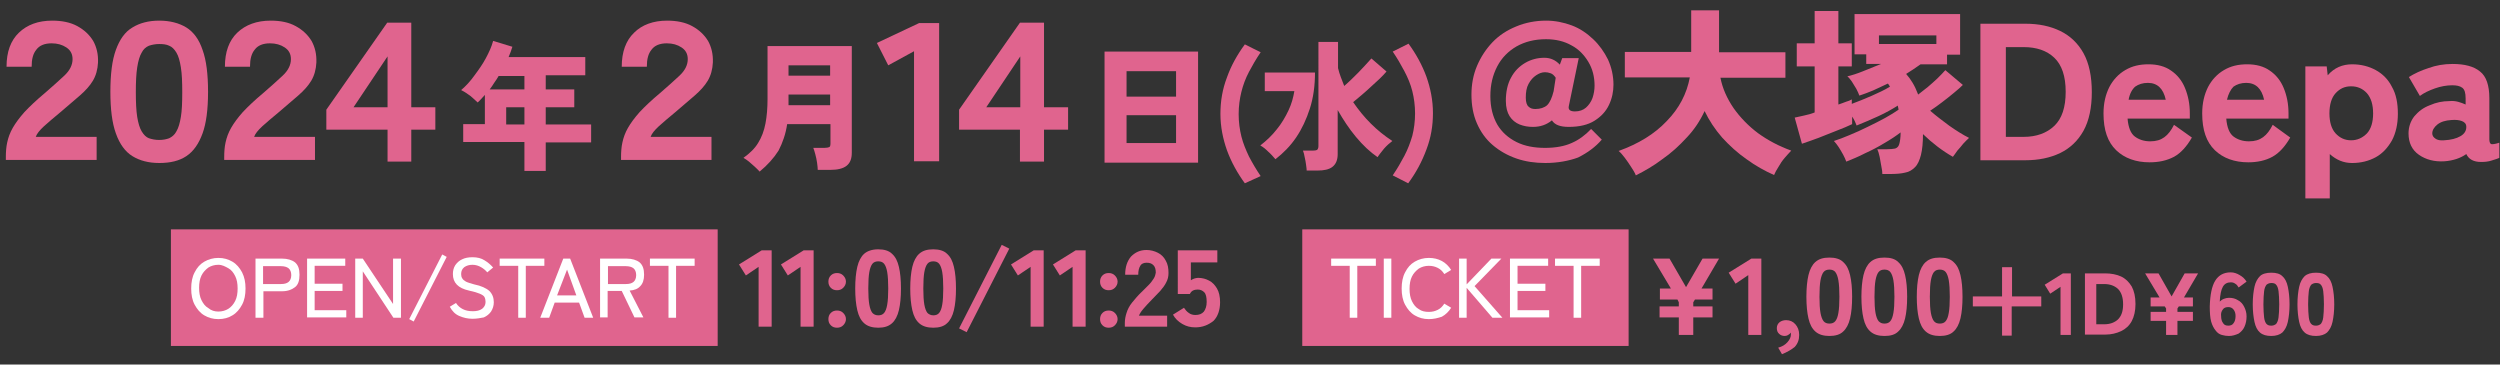 <?xml version="1.0" encoding="utf-8"?>
<!-- Generator: Adobe Illustrator 28.1.0, SVG Export Plug-In . SVG Version: 6.00 Build 0)  -->
<svg version="1.1" id="レイヤー_1" xmlns="http://www.w3.org/2000/svg" xmlns:xlink="http://www.w3.org/1999/xlink" x="0px"
	 y="0px" viewBox="0 0 727 106" style="enable-background:new 0 0 727 106;" xml:space="preserve">
<rect x="0" y="0" width="727" height="106" fill="#333333" stroke="none"/>
<style type="text/css">
	.st0{fill:#E0648E;}
	.st1{fill:#FFFFFF;}
</style>
<g>
	<g>
		<path class="st0" d="M1.7,46.6v-0.9c0-1.5,0.1-3,0.4-4.3c0.3-1.4,0.8-2.8,1.6-4.2c0.8-1.4,1.9-2.9,3.4-4.6
			c1.5-1.6,3.5-3.5,5.9-5.5c2.2-1.9,4.1-3.6,5.7-5.1c1.6-1.5,2.4-3.1,2.4-4.8c0-1.5-0.6-2.6-1.8-3.4c-1.2-0.8-2.6-1.2-4.3-1.2
			c-2,0-3.5,0.6-4.4,1.8c-1,1.2-1.4,2.8-1.4,5H1.9c0-4.3,1.2-7.6,3.6-9.9C7.9,7.2,11.1,6,15.2,6c2.8,0,5.3,0.5,7.3,1.6
			c2,1.1,3.5,2.5,4.6,4.3c1,1.8,1.5,3.9,1.4,6.3c-0.1,2-0.6,3.8-1.5,5.3c-0.9,1.5-2.2,2.9-3.8,4.3c-1.6,1.4-3.5,3-5.6,4.8
			c-1.9,1.6-3.5,2.9-4.8,4.1c-1.3,1.2-2.1,2.2-2.4,3.1h17.7v6.7H1.7z"/>
		<path class="st0" d="M46.3,47.4c-3.1,0-5.7-0.7-7.8-2c-2.1-1.3-3.7-3.5-4.8-6.6c-1.1-3-1.6-7.1-1.6-12.1c0-5.1,0.5-9.2,1.6-12.2
			c1.1-3,2.6-5.2,4.8-6.5c2.1-1.3,4.7-2,7.8-2c3.1,0,5.8,0.7,7.9,2c2.1,1.3,3.7,3.5,4.7,6.5c1.1,3,1.6,7.1,1.6,12.2
			c0,5-0.5,9.1-1.6,12.1c-1.1,3-2.6,5.2-4.7,6.6C52.1,46.8,49.5,47.4,46.3,47.4z M46.3,40.7c1.1,0,2.1-0.2,2.9-0.5
			c0.8-0.4,1.6-1,2.1-2c0.6-1,1-2.4,1.3-4.2c0.3-1.8,0.4-4.2,0.4-7.2s-0.1-5.3-0.4-7.2c-0.3-1.9-0.7-3.3-1.3-4.3
			c-0.6-1-1.3-1.7-2.1-2c-0.8-0.4-1.8-0.5-2.9-0.5c-1.1,0-2.1,0.2-3,0.5c-0.9,0.4-1.6,1-2.1,2c-0.6,1-1,2.4-1.3,4.3
			c-0.3,1.9-0.4,4.3-0.4,7.2s0.1,5.3,0.4,7.2c0.3,1.8,0.7,3.2,1.3,4.2c0.6,1,1.3,1.7,2.1,2C44.2,40.5,45.2,40.7,46.3,40.7z"/>
		<path class="st0" d="M65.2,46.6v-0.9c0-1.5,0.1-3,0.4-4.3c0.3-1.4,0.8-2.8,1.6-4.2c0.8-1.4,1.9-2.9,3.4-4.6
			c1.5-1.6,3.5-3.5,5.9-5.5c2.2-1.9,4.1-3.6,5.7-5.1c1.6-1.5,2.4-3.1,2.4-4.8c0-1.5-0.6-2.6-1.8-3.4c-1.2-0.8-2.6-1.2-4.3-1.2
			c-2,0-3.5,0.6-4.4,1.8c-1,1.2-1.4,2.8-1.4,5h-7.3c0-4.3,1.2-7.6,3.6-9.9C71.4,7.2,74.7,6,78.7,6C81.6,6,84,6.5,86,7.6
			c2,1.1,3.5,2.5,4.6,4.3c1,1.8,1.5,3.9,1.4,6.3c-0.1,2-0.6,3.8-1.5,5.3c-0.9,1.5-2.2,2.9-3.8,4.3c-1.6,1.4-3.5,3-5.6,4.8
			c-1.9,1.6-3.5,2.9-4.8,4.1c-1.3,1.2-2.1,2.2-2.4,3.1h17.7v6.7H65.2z"/>
		<path class="st0" d="M112.7,47v-9.3H94.9v-5.8l17.7-25.3h7v24.6h7v6.5h-7V47H112.7z M102.8,31.2h9.9V16.4L102.8,31.2z"/>
		<path class="st0" d="M152.5,49.6v-8.3h-17.8v-5.2h6.3v-8.5c-0.4,0.4-0.7,0.8-1,1.1c-0.3,0.4-0.7,0.7-1.1,1.1
			c-0.6-0.6-1.3-1.2-2.1-1.9c-0.8-0.6-1.7-1.2-2.7-1.7c1.4-1.2,2.7-2.6,3.9-4.3c1.2-1.6,2.4-3.3,3.3-5s1.7-3.4,2.1-5l5.6,1.7
			c-0.2,0.5-0.3,1-0.5,1.5c-0.2,0.5-0.4,1-0.6,1.5h22.3v5.3h-11.5V26h8.3v5.2h-8.3v5h13.2v5.2h-13.2v8.3H152.5z M142.4,26h10.1v-3.9
			H145c-0.4,0.7-0.8,1.3-1.3,2C143.3,24.7,142.9,25.4,142.4,26z M147.2,36.2h5.3v-5h-5.3V36.2z"/>
		<path class="st0" d="M180.6,46.6v-0.9c0-1.5,0.1-3,0.4-4.3c0.3-1.4,0.8-2.8,1.6-4.2c0.8-1.4,1.9-2.9,3.4-4.6
			c1.5-1.6,3.5-3.5,5.9-5.5c2.2-1.9,4.1-3.6,5.7-5.1c1.6-1.5,2.4-3.1,2.4-4.8c0-1.5-0.6-2.6-1.8-3.4c-1.2-0.8-2.6-1.2-4.3-1.2
			c-2,0-3.5,0.6-4.4,1.8c-1,1.2-1.4,2.8-1.4,5h-7.3c0-4.3,1.2-7.6,3.6-9.9C186.7,7.2,190,6,194,6c2.8,0,5.3,0.5,7.3,1.6
			c2,1.1,3.5,2.5,4.6,4.3c1,1.8,1.5,3.9,1.4,6.3c-0.1,2-0.6,3.8-1.5,5.3c-0.9,1.5-2.2,2.9-3.8,4.3c-1.6,1.4-3.5,3-5.6,4.8
			c-1.9,1.6-3.5,2.9-4.8,4.1c-1.3,1.2-2.1,2.2-2.4,3.1h17.7v6.7H180.6z"/>
		<path class="st0" d="M220.9,49.9c-0.4-0.4-0.8-0.9-1.4-1.4s-1.1-1-1.7-1.5c-0.6-0.5-1.1-0.8-1.6-1.1c1.8-1.3,3.3-2.7,4.3-4.4
			c1-1.6,1.7-3.5,2.1-5.6c0.4-2.1,0.6-4.5,0.6-7.1V13.4h24.5l0,31c0,1.8-0.5,3-1.5,3.8c-1,0.8-2.6,1.2-4.7,1.2h-3.7
			c0-0.6-0.1-1.3-0.2-2.1c-0.1-0.8-0.3-1.6-0.5-2.4c-0.2-0.8-0.4-1.4-0.6-1.9h3.3c0.6,0,1-0.1,1.3-0.2s0.4-0.5,0.4-1.1v-5.6h-12.6
			c-0.4,2.8-1.3,5.4-2.5,7.7C225,46,223.2,48,220.9,49.9z M229.3,30.6h12.1v-3.1h-12.1v1.2c0,0.3,0,0.6,0,1
			C229.3,30,229.3,30.3,229.3,30.6z M229.3,22h12.1v-3h-12.1V22z"/>
		<path class="st0" d="M265.8,46.9v-32l-7.5,4.1l-3.3-6.5l12.3-5.8h5.8v40.2H265.8z"/>
		<path class="st0" d="M296.6,47v-9.3h-17.7v-5.8l17.7-25.3h7v24.6h7v6.5h-7V47H296.6z M286.8,31.2h9.9V16.4L286.8,31.2z"/>
		<path class="st0" d="M321.2,47.3V15h27.2v32.3H321.2z M327.6,28.1H342v-7.4h-14.4V28.1z M327.6,41.6H342v-8.1h-14.4V41.6z"/>
		<path class="st0" d="M362,53.3c-2.2-3-4-6.3-5.2-9.6c-1.2-3.4-1.9-6.9-1.9-10.6c0-3.7,0.6-7.2,1.9-10.6c1.2-3.4,3-6.6,5.2-9.6
			l4.6,2.3c-1.3,1.9-2.4,3.8-3.4,5.7c-1,1.9-1.7,3.8-2.2,5.8c-0.5,2-0.8,4.2-0.8,6.5c0,2.3,0.3,4.5,0.8,6.5c0.5,2,1.3,3.9,2.2,5.8
			c1,1.9,2.1,3.8,3.4,5.7L362,53.3z"/>
		<path class="st0" d="M370.9,46.3c-0.7-0.8-1.4-1.6-2.1-2.2c-0.7-0.7-1.4-1.3-2.3-1.8c1.8-1.4,3.4-2.9,4.8-4.7
			c1.4-1.7,2.5-3.6,3.4-5.5c0.9-1.9,1.4-3.8,1.7-5.6h-8.6v-5.4h14.6c0,3.9-0.5,7.4-1.5,10.5c-1,3.1-2.3,5.9-4,8.4
			C375.2,42.5,373.2,44.5,370.9,46.3z M380,49.8c0-0.5-0.1-1.2-0.2-1.9c-0.1-0.7-0.2-1.4-0.4-2.2c-0.1-0.7-0.3-1.4-0.5-1.9h2.9
			c0.6,0,1-0.1,1.2-0.2c0.2-0.2,0.4-0.5,0.4-1.1V12.2h5.7v7.6c0.2,0.9,0.5,1.8,0.8,2.6c0.3,0.9,0.7,1.7,1,2.6
			c1.4-1.2,2.7-2.5,4.1-3.9c1.4-1.4,2.6-2.8,3.8-4.1l4.4,3.8c-1.2,1.4-2.7,2.8-4.5,4.4c-1.7,1.6-3.5,3.1-5.2,4.5
			c1.5,2.2,3.2,4.3,5.1,6.2c1.9,1.9,4,3.6,6.3,5.1c-0.8,0.6-1.6,1.3-2.4,2.2c-0.7,0.9-1.4,1.7-1.9,2.5c-2.2-1.5-4.3-3.5-6.3-5.9
			c-2-2.4-3.7-5-5.3-7.8v12.8c0,1.7-0.5,2.9-1.5,3.7c-1,0.8-2.5,1.1-4.5,1.1H380z"/>
		<path class="st0" d="M409.5,53.3L405,51c1.3-1.9,2.4-3.8,3.4-5.7c1-1.9,1.7-3.8,2.3-5.8c0.5-2,0.8-4.2,0.8-6.5
			c0-2.3-0.3-4.5-0.8-6.5c-0.5-2-1.3-3.9-2.3-5.8c-1-1.9-2.1-3.8-3.4-5.7l4.6-2.3c2.2,3,4,6.3,5.2,9.6c1.2,3.4,1.9,6.9,1.9,10.6
			c0,3.7-0.6,7.2-1.9,10.6C413.5,47,411.8,50.2,409.5,53.3z"/>
		<path class="st0" d="M449.4,47.4c-3,0-5.8-0.4-8.4-1.3c-2.6-0.9-4.9-2.2-6.9-3.9c-2-1.7-3.5-3.8-4.6-6.3c-1.1-2.5-1.6-5.3-1.6-8.4
			c0-2.9,0.5-5.7,1.6-8.3c1.1-2.6,2.6-4.9,4.5-6.9c1.9-2,4.2-3.5,6.9-4.6c2.6-1.1,5.6-1.7,8.7-1.7c2.6,0,5.1,0.5,7.5,1.4
			c2.4,0.9,4.4,2.3,6.2,4s3.2,3.7,4.3,5.9c1,2.2,1.6,4.7,1.6,7.3c0,2-0.4,4-1.3,5.9c-0.9,1.9-2.3,3.4-4.2,4.6
			c-1.9,1.2-4.4,1.8-7.5,1.8c-2.5,0-4.1-0.6-4.9-1.9c-1.6,1.3-3.4,1.9-5.5,1.9c-1.4,0-2.6-0.2-3.9-0.7c-1.2-0.5-2.2-1.3-2.9-2.4
			c-0.7-1.1-1.1-2.6-1.1-4.5c0-2.6,0.5-4.9,1.5-6.7c1-1.9,2.4-3.3,4.1-4.3c1.7-1,3.6-1.5,5.6-1.5c1.8,0,3.3,0.7,4.5,2l0.7-1.9h4.8
			l-2.9,14c-0.2,1,0.4,1.5,1.8,1.5c1.3,0,2.4-0.4,3.2-1.1c0.8-0.7,1.5-1.7,1.9-2.8c0.4-1.2,0.6-2.4,0.6-3.6c0-2.6-0.6-4.9-1.8-6.9
			s-2.8-3.7-4.9-4.8c-2.1-1.2-4.6-1.8-7.4-1.8c-3.3,0-6.1,0.7-8.6,2.1c-2.4,1.4-4.3,3.3-5.6,5.8c-1.3,2.5-2,5.3-2,8.6
			c0,3.3,0.7,6,2,8.3c1.3,2.2,3.2,3.9,5.6,5.1c2.4,1.2,5.2,1.7,8.3,1.7c3.1,0,5.7-0.5,7.7-1.4c2.1-0.9,4-2.3,5.7-4.1l3.1,3.1
			c-1.8,2.1-4.1,3.8-6.9,5.2C456.2,46.8,452.9,47.4,449.4,47.4z M446.5,31.7c1.4,0,2.6-0.4,3.4-1.1c0.8-0.8,1.4-2.1,1.9-4.1l0.6-3.9
			c-0.5-0.7-0.9-1.1-1.5-1.3c-0.5-0.2-1.1-0.3-1.6-0.3c-0.9,0-1.7,0.3-2.6,0.9c-0.9,0.6-1.6,1.4-2.2,2.5c-0.6,1.1-0.8,2.4-0.8,4
			c0,1.3,0.3,2.2,0.8,2.6C445,31.5,445.6,31.7,446.5,31.7z"/>
		<path class="st0" d="M475.7,51c-0.3-0.8-0.8-1.6-1.4-2.5c-0.6-0.9-1.1-1.7-1.8-2.6c-0.6-0.8-1.2-1.5-1.8-2
			c5.8-2.1,10.4-4.9,14-8.7c3.6-3.7,5.8-7.9,6.7-12.7h-18.9v-7.4h19.3V3h8.1v12.2h19.3v7.4h-18.9c0.6,3.1,1.9,6,3.8,8.8
			c1.9,2.7,4.3,5.2,7.1,7.3c2.9,2.1,6.1,3.8,9.7,5.1c-0.6,0.6-1.2,1.3-1.9,2.1c-0.7,0.8-1.3,1.7-1.8,2.6c-0.6,0.9-1,1.7-1.3,2.4
			c-2.7-1.2-5.4-2.7-8-4.6c-2.6-1.8-5-4-7.1-6.3c-2.1-2.4-3.8-5-5.1-7.7c-1.3,2.8-3,5.4-5.2,7.7c-2.2,2.4-4.5,4.5-7.1,6.3
			C480.9,48.2,478.3,49.7,475.7,51z"/>
		<path class="st0" d="M547.4,50.8c0-0.7-0.1-1.5-0.3-2.4c-0.2-0.9-0.3-1.9-0.5-2.8c-0.2-0.9-0.4-1.6-0.7-2.2h2.8
			c1,0,1.9-0.1,2.4-0.2c0.6-0.2,1-0.6,1.2-1.3c0.2-0.7,0.4-1.8,0.4-3.4c-1.3,1-2.8,2-4.7,3.1c-1.8,1.1-3.7,2.1-5.7,3
			c-1.9,1-3.7,1.7-5.4,2.4c-0.2-0.6-0.5-1.2-0.9-2c-0.4-0.8-0.9-1.5-1.3-2.2c-0.5-0.7-0.9-1.3-1.4-1.8c1.3-0.4,2.8-1,4.5-1.7
			c1.7-0.7,3.5-1.5,5.3-2.4c1.8-0.9,3.5-1.7,5.1-2.6c1.6-0.9,2.9-1.7,3.9-2.4c0-0.2-0.1-0.4-0.1-0.6c-0.1-0.2-0.1-0.4-0.1-0.6
			c-1.6,1-3.5,2.1-5.7,3.1c-2.2,1-4.3,1.9-6.3,2.7c-0.1-0.3-0.3-0.7-0.5-1.2s-0.5-0.9-0.8-1.4v2.2c-1.2,0.6-2.7,1.2-4.5,1.9
			c-1.8,0.7-3.5,1.4-5.3,2.1c-1.8,0.7-3.4,1.2-4.8,1.7l-2.1-7.6c0.8-0.2,1.7-0.4,2.7-0.6c1-0.2,2.1-0.5,3.1-0.9V19.3h-5.2v-6.7h5.2
			V3.2h6.9v9.4h3.9v6.7h-3.9v11.1c0.8-0.3,1.5-0.5,2.2-0.8c0.7-0.2,1.2-0.4,1.7-0.7v1.3c1.8-0.7,3.7-1.4,5.7-2.3
			c2-0.9,3.8-1.7,5.4-2.7c-0.1-0.2-0.2-0.3-0.3-0.5c-0.1-0.1-0.2-0.3-0.3-0.4c-1.4,0.7-2.9,1.3-4.3,2c-1.4,0.6-2.8,1.1-4,1.5
			c-0.2-0.6-0.5-1.2-0.9-2c-0.4-0.7-0.9-1.4-1.3-2.1c-0.5-0.7-0.9-1.2-1.3-1.5c1.3-0.3,2.9-0.8,4.6-1.5c1.7-0.7,3.5-1.4,5.2-2.1
			h-4.3v-2.8h-3.4V4.1h30.7v11.8h-3.8v2.8h-7.7c-1.3,0.9-2.7,1.9-4.2,2.8c0.7,0.8,1.3,1.6,1.9,2.6c0.6,1,1.1,2.1,1.6,3.4
			c0.9-0.7,1.8-1.4,2.8-2.2c1-0.8,1.9-1.7,2.8-2.5c0.9-0.9,1.7-1.7,2.3-2.4l5.1,4.3c-0.7,0.7-1.5,1.4-2.6,2.3
			c-1.1,0.9-2.2,1.8-3.4,2.7c-1.2,0.9-2.4,1.8-3.5,2.5c1.7,1.5,3.6,2.9,5.6,4.4c2,1.4,3.9,2.6,5.7,3.5c-0.5,0.5-1.1,1-1.7,1.7
			c-0.6,0.7-1.1,1.4-1.7,2c-0.5,0.7-0.9,1.3-1.3,1.8c-3-1.7-5.9-3.9-8.7-6.6c0,2.5-0.2,4.5-0.6,6.1c-0.4,1.5-0.9,2.7-1.7,3.5
			c-0.8,0.8-1.7,1.4-2.9,1.6c-1.2,0.3-2.7,0.4-4.4,0.4H547.4z M546.4,12.8h16.7v-2.5h-16.7V12.8z"/>
		<path class="st0" d="M575.9,46.6V6.9H589c3.9,0,7.2,0.7,10.1,2.1c2.9,1.4,5.2,3.6,6.8,6.5c1.6,2.9,2.4,6.7,2.4,11.3
			c0,4.5-0.8,8.3-2.4,11.2c-1.6,2.9-3.9,5.1-6.8,6.5c-2.9,1.4-6.3,2.1-10.1,2.1H575.9z M583.3,39.8h5.2c3.7,0,6.7-1.1,8.9-3.2
			c2.2-2.1,3.3-5.4,3.3-9.9c0-4.5-1.1-7.8-3.3-9.9c-2.2-2.1-5.2-3.1-8.9-3.1h-5.2V39.8z"/>
		<path class="st0" d="M625.1,47.2c-4,0-7.3-1.2-9.7-3.5c-2.5-2.4-3.7-5.9-3.7-10.7c0-3,0.6-5.5,1.7-7.7c1.1-2.1,2.7-3.8,4.6-4.9
			c2-1.2,4.2-1.7,6.8-1.7c2.6,0,4.8,0.6,6.5,1.8c1.8,1.2,3.2,2.9,4.1,5.1c0.9,2.2,1.4,4.6,1.4,7.4v1.5h-18.1
			c0.2,2.5,0.9,4.3,2.1,5.2c1.2,0.9,2.7,1.4,4.5,1.4c1.7,0,3-0.4,4.1-1.2c1.1-0.8,2-2,2.8-3.6l5.2,3.7c-1.5,2.6-3.2,4.5-5.2,5.6
			C630.1,46.7,627.8,47.2,625.1,47.2z M619,29h10.8c-0.7-3.2-2.4-4.9-5.2-4.9c-1.5,0-2.7,0.4-3.7,1.1C620,26,619.3,27.3,619,29z"/>
		<path class="st0" d="M653.8,47.2c-4,0-7.3-1.2-9.7-3.5c-2.5-2.4-3.7-5.9-3.7-10.7c0-3,0.6-5.5,1.7-7.7c1.1-2.1,2.7-3.8,4.6-4.9
			c2-1.2,4.2-1.7,6.8-1.7c2.6,0,4.8,0.6,6.5,1.8c1.8,1.2,3.2,2.9,4.1,5.1c0.9,2.2,1.4,4.6,1.4,7.4v1.5h-18.1
			c0.2,2.5,0.9,4.3,2.1,5.2c1.2,0.9,2.7,1.4,4.5,1.4c1.7,0,3-0.4,4.1-1.2c1.1-0.8,2-2,2.8-3.6L666,40c-1.5,2.6-3.2,4.5-5.2,5.6
			C658.8,46.7,656.4,47.2,653.8,47.2z M647.6,29h10.8c-0.7-3.2-2.4-4.9-5.2-4.9c-1.5,0-2.7,0.4-3.7,1.1C648.7,26,648,27.3,647.6,29z
			"/>
		<path class="st0" d="M670.4,57.6V19.3h6.2l0.3,2.6c1.9-2.2,4.3-3.2,7.1-3.2c2.6,0,4.9,0.6,6.9,1.7c2,1.1,3.6,2.7,4.7,4.9
			c1.2,2.1,1.7,4.7,1.7,7.8c0,3-0.6,5.6-1.7,7.7c-1.2,2.1-2.7,3.8-4.7,4.9c-2,1.1-4.3,1.7-6.9,1.7c-2.5,0-4.6-0.9-6.5-2.6v12.9
			H670.4z M683.7,40.8c1.8,0,3.3-0.7,4.6-2c1.2-1.3,1.8-3.3,1.8-5.8c0-2.6-0.6-4.5-1.8-5.9c-1.2-1.3-2.7-2-4.6-2s-3.3,0.7-4.5,2
			c-1.2,1.3-1.8,3.3-1.8,5.9c0,2.5,0.6,4.5,1.8,5.8C680.4,40.1,681.9,40.8,683.7,40.8z"/>
		<path class="st0" d="M710.9,46.9c-3,0.2-5.5-0.5-7.5-1.9c-2-1.4-3-3.5-3-6.2c0-1.9,0.6-3.6,1.7-5c1.2-1.4,2.6-2.5,4.5-3.2
			c1.8-0.8,3.7-1.2,5.7-1.2c0.9-0.1,1.7,0,2.5,0.2c0.8,0.2,1.5,0.5,2.2,0.8v-1.8c0-1.6-0.3-2.6-1-3.1c-0.7-0.5-1.6-0.7-2.9-0.7
			c-1.6,0-3.3,0.3-5,0.9c-1.7,0.6-3.2,1.3-4.4,2.2l-3.2-5.5c1.6-1,3.5-1.9,5.7-2.6c2.2-0.8,4.5-1.2,7-1.2c3.5,0,6.2,0.7,8,2.2
			c1.8,1.4,2.7,4,2.7,7.8v11.9c0,0.8,0.2,1.2,0.5,1.4c0.4,0.1,1.2,0,2.4-0.4v4.4c-0.6,0.3-1.4,0.5-2.3,0.8s-1.9,0.4-3,0.4
			c-2.2,0-3.6-0.8-4.3-2.3C715.5,46,713.4,46.7,710.9,46.9z M710.7,40.8c2-0.1,3.6-0.5,4.8-1.2c1.2-0.7,1.7-1.6,1.7-2.7
			c0-0.9-0.5-1.4-1.3-1.7c-0.8-0.3-1.8-0.4-3-0.3c-1.7,0.1-3.1,0.5-4.1,1.3c-1,0.8-1.5,1.7-1.5,2.6c0,0.6,0.3,1.1,0.9,1.5
			C708.7,40.7,709.6,40.9,710.7,40.8z"/>
	</g>
	<g>
		<rect x="49.7" y="66.7" class="st0" width="159" height="33.9"/>
		<g>
			<path class="st1" d="M63.5,92.8c-1.6,0-2.9-0.4-4.1-1.1c-1.2-0.7-2.1-1.8-2.8-3.1c-0.7-1.3-1-2.9-1-4.7c0-1.8,0.3-3.4,1-4.7
				c0.7-1.4,1.6-2.4,2.8-3.1c1.2-0.7,2.6-1.1,4.1-1.1c1.6,0,2.9,0.4,4.1,1.1c1.2,0.7,2.1,1.8,2.8,3.1c0.7,1.4,1,2.9,1,4.7
				c0,1.8-0.3,3.4-1,4.7c-0.7,1.3-1.6,2.4-2.8,3.1C66.5,92.4,65.1,92.8,63.5,92.8z M63.5,90.6c1.1,0,2.1-0.3,2.9-0.8s1.5-1.3,2-2.3
				c0.5-1,0.7-2.2,0.7-3.6c0-1.4-0.2-2.6-0.7-3.6s-1.1-1.8-2-2.3S64.6,77,63.5,77c-1.1,0-2.1,0.3-2.9,0.8c-0.8,0.6-1.5,1.3-2,2.3
				s-0.7,2.2-0.7,3.6c0,1.4,0.2,2.6,0.7,3.6c0.5,1,1.1,1.8,2,2.3C61.4,90.3,62.4,90.6,63.5,90.6z"/>
			<path class="st1" d="M74.3,92.4V75.2H82c1.6,0,2.9,0.4,3.8,1.1c0.9,0.8,1.3,1.9,1.3,3.6c0,1.7-0.4,2.9-1.3,3.6s-2.1,1.2-3.8,1.2
				h-5.4v7.7H74.3z M76.5,82.6h5.2c1,0,1.7-0.2,2.2-0.6s0.8-1.1,0.8-2c0-0.9-0.3-1.6-0.8-2c-0.5-0.4-1.3-0.6-2.2-0.6h-5.2V82.6z"/>
			<path class="st1" d="M89.3,92.4V75.2h11.1v2.1h-8.9v5.2h8.1v2.1h-8.1v5.6h9.2v2.1H89.3z"/>
			<path class="st1" d="M103.3,92.4V75.2h2.2l8.8,13.2V75.2h2.3v17.2h-2.2l-8.9-13.5v13.5H103.3z"/>
			<path class="st1" d="M120.3,93.5l-1.3-0.7l9.6-18.8l1.3,0.7L120.3,93.5z"/>
			<path class="st1" d="M137.4,92.7c-1.4,0-2.6-0.3-3.8-0.8c-1.2-0.5-2.1-1.4-2.8-2.7l1.8-1.1c0.5,0.8,1.2,1.4,2,1.8
				s1.7,0.6,2.9,0.6c1.1,0,2-0.2,2.7-0.7c0.6-0.5,1-1.1,1-2c0-0.5-0.1-1-0.3-1.4c-0.2-0.4-0.7-0.7-1.4-1c-0.7-0.3-1.7-0.6-3.1-0.9
				c-3.2-0.7-4.7-2.3-4.7-4.8c0-1,0.2-1.8,0.7-2.6c0.5-0.7,1.1-1.3,2-1.7c0.8-0.4,1.8-0.6,3-0.6c1.4,0,2.6,0.3,3.5,0.9
				c1,0.6,1.8,1.3,2.5,2.1l-1.7,1.4c-0.5-0.6-1.1-1.1-1.8-1.5c-0.7-0.4-1.5-0.7-2.5-0.7c-0.9,0-1.7,0.2-2.4,0.7
				c-0.6,0.5-0.9,1.1-0.9,2c0,0.5,0.1,0.9,0.3,1.2c0.2,0.4,0.6,0.7,1.1,1c0.6,0.3,1.4,0.5,2.4,0.8c2,0.4,3.5,1.1,4.4,1.9
				c0.9,0.9,1.3,2,1.3,3.3c0,1-0.3,1.9-0.8,2.7c-0.5,0.7-1.2,1.3-2.1,1.7C139.7,92.5,138.6,92.7,137.4,92.7z"/>
			<path class="st1" d="M150.7,92.4V77.3h-5.4v-2.1h13v2.1h-5.4v15.1H150.7z"/>
			<path class="st1" d="M157.1,92.4l6.7-17.2h2l6.7,17.2H170l-1.6-4.4h-7.1l-1.6,4.4H157.1z M162,85.9h5.6l-2.7-7.5L162,85.9z"/>
			<path class="st1" d="M174.5,92.4V75.2h7.7c1.6,0,2.9,0.4,3.8,1.1c0.9,0.8,1.3,1.9,1.3,3.6c0,1.5-0.4,2.6-1.1,3.3
				c-0.7,0.8-1.7,1.2-3.1,1.3l4,7.8h-2.6l-3.7-7.7h-4.1v7.7H174.5z M176.8,82.6h5.2c1,0,1.7-0.2,2.2-0.6c0.5-0.4,0.8-1.1,0.8-2
				c0-0.9-0.3-1.6-0.8-2c-0.5-0.4-1.3-0.6-2.2-0.6h-5.2V82.6z"/>
			<path class="st1" d="M194.4,92.4V77.3H189v-2.1h13v2.1h-5.4v15.1H194.4z"/>
		</g>
		<rect x="378.7" y="66.7" class="st0" width="94.9" height="33.9"/>
		<g>
			<path class="st1" d="M392.5,92.4V77.3h-5.4v-2.1h13v2.1h-5.4v15.1H392.5z"/>
			<path class="st1" d="M402.4,92.4V75.2h2.2v17.2H402.4z"/>
			<path class="st1" d="M415.5,92.8c-1.6,0-2.9-0.4-4.1-1.1c-1.2-0.7-2.1-1.8-2.8-3.1c-0.7-1.3-1-2.9-1-4.7c0-1.8,0.3-3.4,1-4.7
				c0.7-1.4,1.6-2.4,2.8-3.1c1.2-0.7,2.6-1.1,4.1-1.1c1.4,0,2.7,0.3,3.8,0.9c1.1,0.6,2,1.5,2.7,2.6l-2,1.2c-0.5-0.8-1.1-1.4-1.9-1.8
				c-0.8-0.4-1.6-0.6-2.6-0.6c-1.1,0-2.1,0.3-2.9,0.8c-0.8,0.6-1.5,1.3-2,2.3c-0.5,1-0.7,2.2-0.7,3.6c0,1.4,0.2,2.6,0.7,3.6
				c0.5,1,1.1,1.8,2,2.3c0.8,0.6,1.8,0.8,2.9,0.8c1,0,1.8-0.2,2.6-0.6c0.8-0.4,1.4-1,1.9-1.8l2,1.2c-0.7,1.1-1.6,2-2.7,2.6
				C418.1,92.5,416.9,92.8,415.5,92.8z"/>
			<path class="st1" d="M424.3,92.4V75.2h2.2v7.5l7.2-7.5h2.9l-7.8,8l8.1,9.2h-2.9l-7.5-8.7v8.7H424.3z"/>
			<path class="st1" d="M439.1,92.4V75.2h11.1v2.1h-8.9v5.2h8.1v2.1h-8.1v5.6h9.2v2.1H439.1z"/>
			<path class="st1" d="M457.6,92.4V77.3h-5.4v-2.1h13v2.1h-5.4v15.1H457.6z"/>
		</g>
		<g>
			<g>
				<path class="st0" d="M488.2,97.4v-5.1h-5.6v-3.2h5.6v-1.2l-0.4-0.8h-5.1v-3.2h3.2l-5.2-8.7h4.8l4.8,8.3l4.8-8.3h4.8l-5.1,8.7
					h3.2v3.2h-5.1l-0.5,0.8v1.2h5.6v3.2h-5.6v5.1H488.2z"/>
				<path class="st0" d="M508.4,97.4V80l-3.7,2.5l-2-3.2l6.6-4.1h2.9v22.2H508.4z"/>
				<path class="st0" d="M518.2,103l-1.1-1.9c1.1-0.3,2-0.8,2.7-1.6c0.7-0.8,1-1.5,1-2.3c0-0.1,0-0.2,0-0.3c0-0.1,0-0.2,0-0.2
					c-0.2,0.3-0.5,0.5-0.8,0.7c-0.3,0.2-0.7,0.3-1,0.3c-0.6,0-1.2-0.2-1.6-0.6c-0.5-0.4-0.7-1-0.7-1.7c0-0.7,0.3-1.3,0.8-1.7
					c0.5-0.4,1.2-0.6,1.9-0.6c1.1,0,2,0.4,2.7,1.2c0.7,0.8,1.1,1.8,1.1,3.1c0,1.4-0.4,2.5-1.3,3.5
					C520.9,101.7,519.7,102.4,518.2,103z"/>
				<path class="st0" d="M532,97.7c-1.7,0-3.1-0.4-4.1-1.3c-1-0.9-1.6-2.1-2-3.8c-0.4-1.7-0.6-3.8-0.6-6.3c0-2.5,0.2-4.6,0.6-6.3
					c0.4-1.7,1.1-3,2-3.8c1-0.9,2.3-1.3,4.1-1.3c1.7,0,3.1,0.4,4,1.3c1,0.9,1.6,2.1,2,3.8c0.4,1.7,0.6,3.8,0.6,6.3
					c0,2.5-0.2,4.6-0.6,6.3c-0.4,1.7-1.1,3-2,3.8C535.1,97.3,533.7,97.7,532,97.7z M532,94.1c0.7,0,1.3-0.2,1.7-0.7
					c0.4-0.5,0.7-1.2,0.9-2.4c0.2-1.1,0.3-2.7,0.3-4.7c0-2-0.1-3.6-0.3-4.8c-0.2-1.1-0.5-1.9-0.9-2.4c-0.4-0.5-1-0.7-1.7-0.7
					c-0.7,0-1.3,0.2-1.7,0.7c-0.4,0.5-0.7,1.3-0.9,2.4c-0.2,1.1-0.3,2.7-0.3,4.8c0,2,0.1,3.6,0.3,4.7c0.2,1.1,0.5,1.9,0.9,2.4
					C530.7,93.9,531.3,94.1,532,94.1z"/>
				<path class="st0" d="M548,97.7c-1.7,0-3.1-0.4-4.1-1.3c-1-0.9-1.6-2.1-2-3.8c-0.4-1.7-0.6-3.8-0.6-6.3c0-2.5,0.2-4.6,0.6-6.3
					c0.4-1.7,1.1-3,2-3.8c1-0.9,2.3-1.3,4.1-1.3s3.1,0.4,4,1.3c1,0.9,1.6,2.1,2,3.8c0.4,1.7,0.6,3.8,0.6,6.3c0,2.5-0.2,4.6-0.6,6.3
					c-0.4,1.7-1.1,3-2,3.8C551.1,97.3,549.8,97.7,548,97.7z M548,94.1c0.7,0,1.3-0.2,1.7-0.7c0.4-0.5,0.7-1.2,0.9-2.4
					c0.2-1.1,0.3-2.7,0.3-4.7c0-2-0.1-3.6-0.3-4.8c-0.2-1.1-0.5-1.9-0.9-2.4c-0.4-0.5-1-0.7-1.7-0.7c-0.7,0-1.3,0.2-1.7,0.7
					c-0.4,0.5-0.7,1.3-0.9,2.4c-0.2,1.1-0.3,2.7-0.3,4.8c0,2,0.1,3.6,0.3,4.7c0.2,1.1,0.5,1.9,0.9,2.4
					C546.8,93.9,547.3,94.1,548,94.1z"/>
				<path class="st0" d="M564.1,97.7c-1.7,0-3.1-0.4-4.1-1.3c-1-0.9-1.6-2.1-2-3.8c-0.4-1.7-0.6-3.8-0.6-6.3c0-2.5,0.2-4.6,0.6-6.3
					c0.4-1.7,1.1-3,2-3.8c1-0.9,2.3-1.3,4.1-1.3c1.7,0,3.1,0.4,4,1.3c1,0.9,1.6,2.1,2,3.8c0.4,1.7,0.6,3.8,0.6,6.3
					c0,2.5-0.2,4.6-0.6,6.3c-0.4,1.7-1.1,3-2,3.8C567.2,97.3,565.8,97.7,564.1,97.7z M564.1,94.1c0.7,0,1.3-0.2,1.7-0.7
					c0.4-0.5,0.7-1.2,0.9-2.4c0.2-1.1,0.3-2.7,0.3-4.7c0-2-0.1-3.6-0.3-4.8c-0.2-1.1-0.5-1.9-0.9-2.4c-0.4-0.5-1-0.7-1.7-0.7
					c-0.7,0-1.3,0.2-1.7,0.7c-0.4,0.5-0.7,1.3-0.9,2.4c-0.2,1.1-0.3,2.7-0.3,4.8c0,2,0.1,3.6,0.3,4.7c0.2,1.1,0.5,1.9,0.9,2.4
					C562.8,93.9,563.4,94.1,564.1,94.1z"/>
				<path class="st0" d="M582.2,97.6v-8.5h-8.5v-2.9h8.5v-8.5h2.9v8.5h8.5v2.9H585v8.5H582.2z"/>
				<path class="st0" d="M599.2,97.4v-14l-3,2l-1.6-2.6l5.3-3.3h2.3v17.9H599.2z"/>
				<path class="st0" d="M606.3,97.4V79.5h5.9c1.7,0,3.3,0.3,4.6,0.9c1.3,0.6,2.3,1.6,3.1,2.9c0.7,1.3,1.1,3,1.1,5.1
					c0,2-0.4,3.7-1.1,5s-1.8,2.3-3.1,2.9c-1.3,0.6-2.8,1-4.6,1H606.3z M609.6,94.3h2.3c1.7,0,3-0.5,4-1.4c1-1,1.5-2.4,1.5-4.4
					c0-2-0.5-3.5-1.5-4.5c-1-0.9-2.3-1.4-4-1.4h-2.3V94.3z"/>
				<path class="st0" d="M629.9,97.4v-4.1h-4.5v-2.6h4.5v-1l-0.4-0.6h-4.1v-2.6h2.6l-4.2-7h3.9l3.8,6.7l3.8-6.7h3.9l-4.1,7h2.6v2.6
					h-4.1l-0.4,0.6v1h4.5v2.6h-4.5v4.1H629.9z"/>
				<path class="st0" d="M648.2,97.7c-0.7,0-1.4-0.1-2.1-0.3c-0.7-0.2-1.3-0.6-1.8-1.3c-0.5-0.6-1-1.5-1.3-2.6
					c-0.3-1.1-0.4-2.6-0.4-4.4c0.1-3.4,0.6-5.9,1.6-7.5c1-1.6,2.5-2.4,4.5-2.4c0.9,0,1.8,0.3,2.6,0.8c0.9,0.5,1.5,1.1,2,1.9
					l-2.3,1.7c-0.3-0.5-0.6-0.9-1-1.1c-0.4-0.3-0.8-0.4-1.3-0.4c-1,0-1.8,0.4-2.3,1.3c-0.5,0.9-0.8,2.3-0.9,4.3
					c0.3-0.3,0.7-0.6,1.2-0.8c0.5-0.2,1-0.3,1.5-0.3c1,0,1.8,0.2,2.6,0.7c0.8,0.4,1.4,1.1,1.8,1.9c0.4,0.8,0.7,1.7,0.7,2.8
					c0,1.1-0.2,2.1-0.6,3c-0.4,0.9-1,1.5-1.7,2C650.1,97.4,649.2,97.7,648.2,97.7z M648,94.7c0.6,0,1.2-0.2,1.5-0.7
					c0.4-0.5,0.6-1.2,0.6-2.1c0-0.8-0.2-1.4-0.6-1.9c-0.4-0.5-0.9-0.7-1.5-0.7c-0.7,0-1.3,0.2-1.6,0.7c-0.4,0.5-0.6,1.1-0.5,1.9
					c0,0.9,0.2,1.6,0.6,2.1C646.8,94.5,647.3,94.7,648,94.7z"/>
				<path class="st0" d="M660.5,97.7c-1.4,0-2.5-0.3-3.3-1c-0.8-0.7-1.3-1.7-1.6-3.1c-0.3-1.4-0.5-3.1-0.5-5.1c0-2,0.2-3.7,0.5-5.1
					c0.3-1.4,0.9-2.4,1.6-3.1s1.9-1,3.3-1c1.4,0,2.5,0.3,3.2,1c0.8,0.7,1.3,1.7,1.6,3.1c0.3,1.4,0.5,3.1,0.5,5.1
					c0,2-0.2,3.7-0.5,5.1c-0.3,1.4-0.9,2.4-1.6,3.1C663,97.3,661.9,97.7,660.5,97.7z M660.5,94.7c0.6,0,1-0.2,1.4-0.5
					c0.3-0.4,0.6-1,0.7-1.9c0.1-0.9,0.2-2.2,0.2-3.8c0-1.6-0.1-2.9-0.2-3.8c-0.1-0.9-0.4-1.6-0.7-1.9c-0.3-0.4-0.8-0.5-1.4-0.5
					s-1,0.2-1.4,0.5c-0.3,0.4-0.6,1-0.7,1.9c-0.1,0.9-0.2,2.2-0.2,3.8c0,1.6,0.1,2.9,0.2,3.8c0.1,0.9,0.4,1.6,0.7,1.9
					C659.5,94.6,659.9,94.7,660.5,94.7z"/>
				<path class="st0" d="M673.5,97.7c-1.4,0-2.5-0.3-3.3-1c-0.8-0.7-1.3-1.7-1.6-3.1c-0.3-1.4-0.5-3.1-0.5-5.1c0-2,0.2-3.7,0.5-5.1
					c0.3-1.4,0.9-2.4,1.6-3.1c0.8-0.7,1.9-1,3.3-1c1.4,0,2.5,0.3,3.2,1c0.8,0.7,1.3,1.7,1.6,3.1c0.3,1.4,0.5,3.1,0.5,5.1
					c0,2-0.2,3.7-0.5,5.1c-0.3,1.4-0.9,2.4-1.6,3.1C676,97.3,674.9,97.7,673.5,97.7z M673.5,94.7c0.6,0,1-0.2,1.4-0.5
					c0.3-0.4,0.6-1,0.7-1.9c0.1-0.9,0.2-2.2,0.2-3.8c0-1.6-0.1-2.9-0.2-3.8c-0.1-0.9-0.4-1.6-0.7-1.9c-0.3-0.4-0.8-0.5-1.4-0.5
					s-1,0.2-1.4,0.5c-0.3,0.4-0.6,1-0.7,1.9c-0.1,0.9-0.2,2.2-0.2,3.8c0,1.6,0.1,2.9,0.2,3.8c0.1,0.9,0.4,1.6,0.7,1.9
					C672.5,94.6,672.9,94.7,673.5,94.7z"/>
			</g>
		</g>
		<g>
			<path class="st0" d="M220.6,95V77.6l-3.7,2.5l-2-3.2l6.6-4.1h2.9V95H220.6z"/>
			<path class="st0" d="M232.8,95V77.6l-3.7,2.5l-2-3.2l6.6-4.1h2.9V95H232.8z"/>
			<path class="st0" d="M243.4,84.4c-0.7,0-1.3-0.2-1.8-0.7c-0.5-0.5-0.7-1.1-0.7-1.8c0-0.7,0.2-1.3,0.7-1.8
				c0.5-0.5,1.1-0.7,1.8-0.7c0.7,0,1.3,0.2,1.8,0.7c0.5,0.5,0.8,1.1,0.8,1.8c0,0.7-0.3,1.3-0.8,1.8
				C244.7,84.2,244.1,84.4,243.4,84.4z M243.4,95.3c-0.7,0-1.3-0.2-1.8-0.7c-0.5-0.5-0.7-1.1-0.7-1.8c0-0.7,0.2-1.3,0.7-1.8
				c0.5-0.5,1.1-0.7,1.8-0.7c0.7,0,1.3,0.2,1.8,0.7c0.5,0.5,0.8,1.1,0.8,1.8c0,0.7-0.3,1.3-0.8,1.8
				C244.7,95.1,244.1,95.3,243.4,95.3z"/>
			<path class="st0" d="M255.4,95.3c-1.7,0-3.1-0.4-4.1-1.3c-1-0.9-1.6-2.1-2-3.8c-0.4-1.7-0.6-3.8-0.6-6.3c0-2.5,0.2-4.6,0.6-6.3
				c0.4-1.7,1.1-3,2-3.8s2.3-1.3,4.1-1.3c1.7,0,3.1,0.4,4,1.3c1,0.9,1.6,2.1,2,3.8c0.4,1.7,0.6,3.8,0.6,6.3c0,2.5-0.2,4.6-0.6,6.3
				c-0.4,1.7-1.1,3-2,3.8C258.4,94.9,257.1,95.3,255.4,95.3z M255.4,91.7c0.7,0,1.3-0.2,1.7-0.7c0.4-0.5,0.7-1.2,0.9-2.4
				c0.2-1.1,0.3-2.7,0.3-4.7c0-2-0.1-3.6-0.3-4.8c-0.2-1.1-0.5-1.9-0.9-2.4c-0.4-0.5-1-0.7-1.7-0.7c-0.7,0-1.3,0.2-1.7,0.7
				c-0.4,0.5-0.7,1.3-0.9,2.4c-0.2,1.1-0.3,2.7-0.3,4.8c0,2,0.1,3.6,0.3,4.7c0.2,1.1,0.5,1.9,0.9,2.4
				C254.1,91.4,254.6,91.7,255.4,91.7z"/>
			<path class="st0" d="M271.4,95.3c-1.7,0-3.1-0.4-4.1-1.3c-1-0.9-1.6-2.1-2-3.8c-0.4-1.7-0.6-3.8-0.6-6.3c0-2.5,0.2-4.6,0.6-6.3
				c0.4-1.7,1.1-3,2-3.8c1-0.9,2.3-1.3,4.1-1.3c1.7,0,3.1,0.4,4,1.3c1,0.9,1.6,2.1,2,3.8c0.4,1.7,0.6,3.8,0.6,6.3
				c0,2.5-0.2,4.6-0.6,6.3c-0.4,1.7-1.1,3-2,3.8C274.5,94.9,273.1,95.3,271.4,95.3z M271.4,91.7c0.7,0,1.3-0.2,1.7-0.7
				c0.4-0.5,0.7-1.2,0.9-2.4c0.2-1.1,0.3-2.7,0.3-4.7c0-2-0.1-3.6-0.3-4.8c-0.2-1.1-0.5-1.9-0.9-2.4c-0.4-0.5-1-0.7-1.7-0.7
				c-0.7,0-1.3,0.2-1.7,0.7c-0.4,0.5-0.7,1.3-0.9,2.4c-0.2,1.1-0.3,2.7-0.3,4.8c0,2,0.1,3.6,0.3,4.7c0.2,1.1,0.5,1.9,0.9,2.4
				C270.1,91.4,270.7,91.7,271.4,91.7z"/>
			<path class="st0" d="M281.1,96.6l-2.2-1.1l12.4-24.3l2.2,1.1L281.1,96.6z"/>
			<path class="st0" d="M299.7,95V77.6l-3.7,2.5l-2-3.2l6.6-4.1h2.9V95H299.7z"/>
			<path class="st0" d="M311.9,95V77.6l-3.7,2.5l-2-3.2l6.6-4.1h2.9V95H311.9z"/>
			<path class="st0" d="M322.4,84.4c-0.7,0-1.3-0.2-1.8-0.7c-0.5-0.5-0.7-1.1-0.7-1.8c0-0.7,0.2-1.3,0.7-1.8
				c0.5-0.5,1.1-0.7,1.8-0.7c0.7,0,1.3,0.2,1.8,0.7c0.5,0.5,0.8,1.1,0.8,1.8c0,0.7-0.3,1.3-0.8,1.8
				C323.7,84.2,323.1,84.4,322.4,84.4z M322.4,95.3c-0.7,0-1.3-0.2-1.8-0.7c-0.5-0.5-0.7-1.1-0.7-1.8c0-0.7,0.2-1.3,0.7-1.8
				c0.5-0.5,1.1-0.7,1.8-0.7c0.7,0,1.3,0.2,1.8,0.7c0.5,0.5,0.8,1.1,0.8,1.8c0,0.7-0.3,1.3-0.8,1.8
				C323.7,95.1,323.1,95.3,322.4,95.3z"/>
			<path class="st0" d="M327.1,95v-1.1c0-1,0.2-2,0.5-2.9c0.3-1,0.8-2,1.6-3c0.8-1,1.8-2.2,3.1-3.4c0.6-0.6,1.2-1.2,1.8-1.8
				c0.6-0.6,1-1.2,1.4-1.8s0.5-1.2,0.6-1.7c0-1-0.2-1.7-0.7-2.2c-0.5-0.5-1.1-0.7-2-0.7c-0.8,0-1.5,0.3-1.8,0.9
				c-0.4,0.6-0.6,1.5-0.6,2.6h-3.8c0-2.3,0.6-4,1.7-5.3c1.2-1.2,2.6-1.9,4.5-1.9c1.2,0,2.3,0.3,3.3,0.8c1,0.5,1.8,1.3,2.3,2.3
				c0.6,1,0.8,2.2,0.8,3.6c0,1-0.2,1.9-0.7,2.8c-0.4,0.8-1,1.6-1.7,2.4c-0.7,0.8-1.6,1.6-2.5,2.6c-0.9,0.9-1.7,1.8-2.4,2.6
				c-0.7,0.8-1.1,1.5-1.3,2h8.2V95H327.1z"/>
			<path class="st0" d="M347.6,95.2c-1.4,0-2.6-0.3-3.8-1c-1.2-0.7-2.1-1.6-2.7-2.7l3.2-2c0.4,0.6,0.8,1.1,1.4,1.5
				c0.5,0.4,1.2,0.6,1.9,0.6c1.1,0,1.9-0.3,2.5-1c0.5-0.7,0.8-1.6,0.8-2.8c0-1.3-0.2-2.3-0.7-2.8c-0.5-0.5-1.1-0.8-1.9-0.8
				c-0.6,0-1,0.1-1.4,0.3c-0.4,0.2-0.7,0.6-0.9,1h-3.5V72.8h11.5v3.5h-7.7v5.2c0.3-0.2,0.7-0.4,1-0.5s0.8-0.2,1.1-0.2
				c1.2,0,2.3,0.3,3.2,0.8c1,0.5,1.7,1.3,2.3,2.3c0.6,1,0.9,2.4,0.9,4c0,2.3-0.7,4.2-1.9,5.4C351.4,94.5,349.7,95.2,347.6,95.2z"/>
		</g>
	</g>
</g>
</svg>
